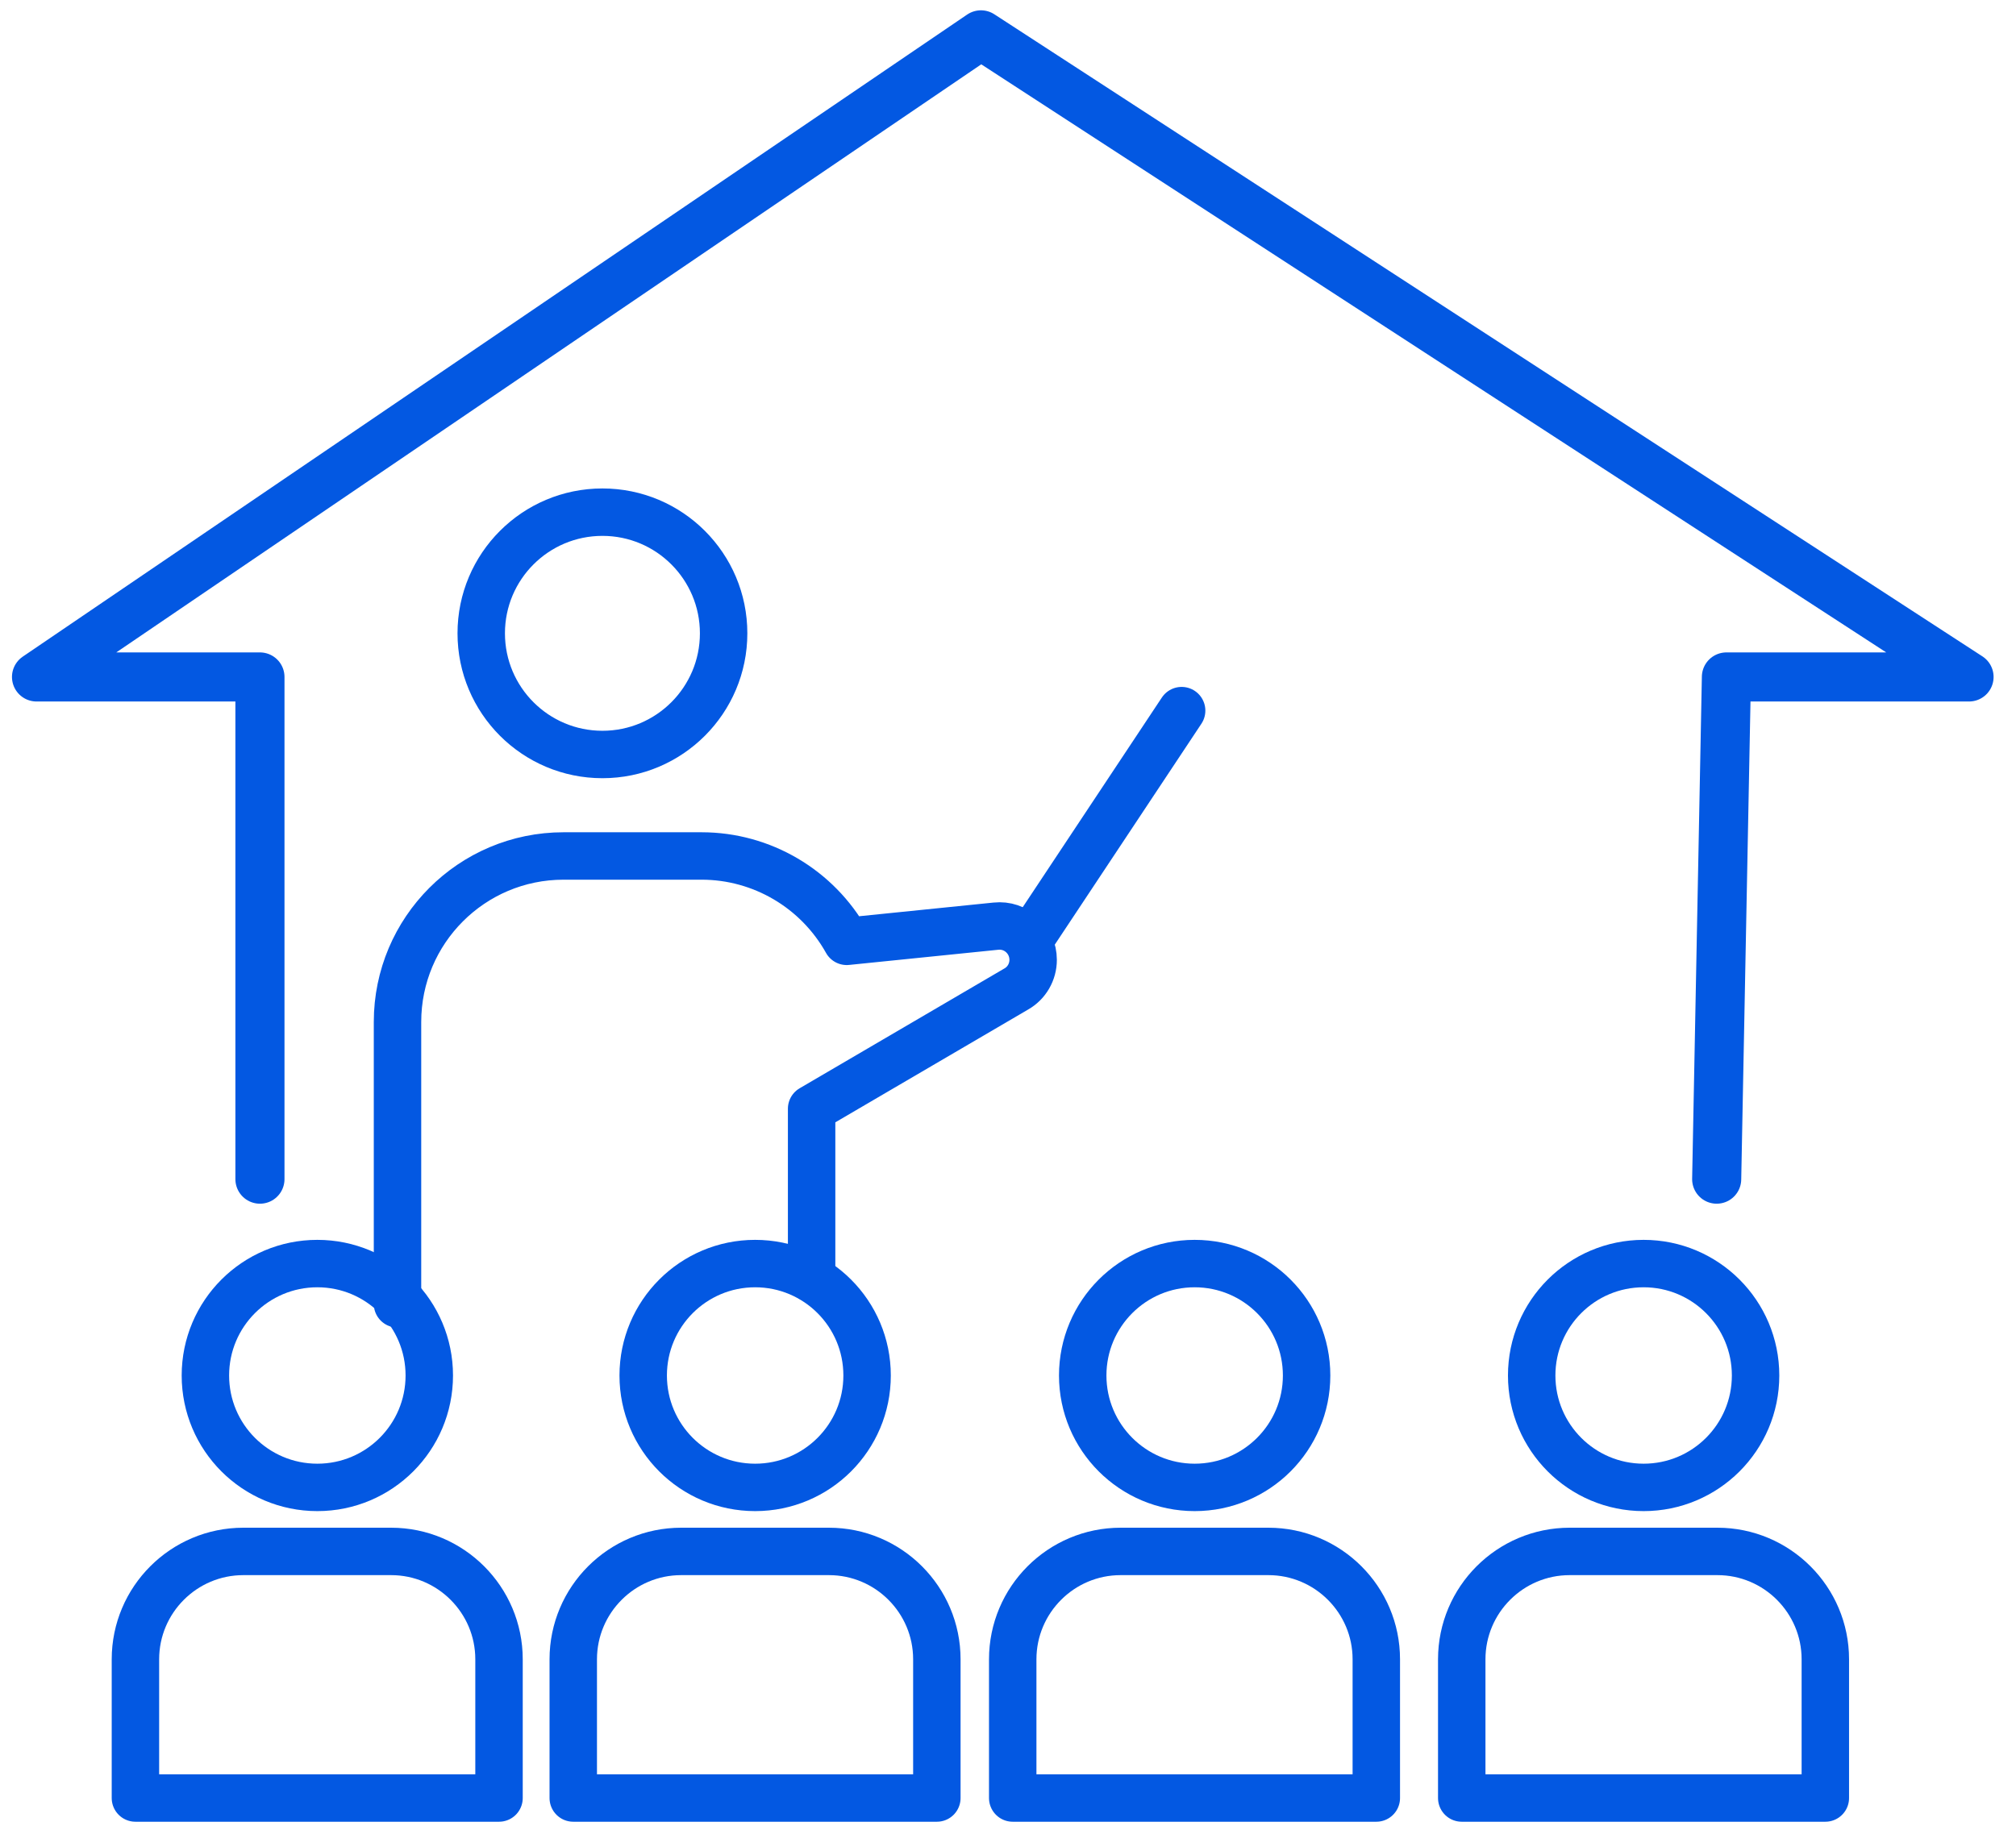 <svg width="85" height="77" viewBox="0 0 85 77" fill="none" xmlns="http://www.w3.org/2000/svg">
<path d="M25.4 31.82C28.222 31.82 30.51 29.532 30.51 26.709C30.51 23.887 28.222 21.6 25.4 21.6C22.578 21.6 20.29 23.887 20.29 26.709C20.29 29.532 22.578 31.82 25.4 31.82Z" stroke="#0358E2" stroke-width="2" stroke-linecap="round" stroke-linejoin="round"/>
<path d="M13.38 62.73C15.987 62.73 18.1 60.617 18.1 58.01C18.1 55.403 15.987 53.29 13.38 53.29C10.773 53.29 8.66 55.403 8.66 58.01C8.66 60.617 10.773 62.73 13.38 62.73Z" stroke="#0358E2" stroke-width="2" stroke-linecap="round" stroke-linejoin="round"/>
<path d="M16.76 54.989V43.1C16.76 39.24 19.89 36.1 23.76 36.1H29.58C32.12 36.1 34.46 37.48 35.7 39.7L41.99 39.06C42.83 38.97 43.56 39.63 43.56 40.48C43.56 40.989 43.29 41.459 42.85 41.709L34.22 46.76V53.919" stroke="#0358E2" stroke-width="2" stroke-linecap="round" stroke-linejoin="round"/>
<path d="M43.551 39.42L49.821 29.97" stroke="#0358E2" stroke-width="2" stroke-linecap="round" stroke-linejoin="round"/>
<path d="M10.26 65.43H16.49C19 65.43 21.04 67.47 21.04 69.98V75.83H5.71V69.98C5.71 67.47 7.75 65.43 10.26 65.43Z" stroke="#0358E2" stroke-width="2" stroke-linecap="round" stroke-linejoin="round"/>
<path d="M31.839 62.73C34.446 62.73 36.559 60.617 36.559 58.01C36.559 55.403 34.446 53.29 31.839 53.29C29.232 53.29 27.119 55.403 27.119 58.01C27.119 60.617 29.232 62.73 31.839 62.73Z" stroke="#0358E2" stroke-width="2" stroke-linecap="round" stroke-linejoin="round"/>
<path d="M28.72 65.43H34.95C37.46 65.43 39.5 67.47 39.5 69.98V75.83H24.17V69.98C24.17 67.47 26.21 65.43 28.72 65.43Z" stroke="#0358E2" stroke-width="2" stroke-linecap="round" stroke-linejoin="round"/>
<path d="M50.37 62.73C52.977 62.73 55.09 60.617 55.09 58.01C55.09 55.403 52.977 53.29 50.37 53.29C47.764 53.29 45.65 55.403 45.65 58.01C45.65 60.617 47.764 62.73 50.37 62.73Z" stroke="#0358E2" stroke-width="2" stroke-linecap="round" stroke-linejoin="round"/>
<path d="M47.249 65.43H53.479C55.989 65.43 58.029 67.47 58.029 69.98V75.83H42.699V69.98C42.699 67.47 44.739 65.43 47.249 65.43Z" stroke="#0358E2" stroke-width="2" stroke-linecap="round" stroke-linejoin="round"/>
<path d="M69.3 62.73C71.907 62.73 74.02 60.617 74.02 58.01C74.02 55.403 71.907 53.29 69.3 53.29C66.693 53.29 64.58 55.403 64.58 58.01C64.58 60.617 66.693 62.73 69.3 62.73Z" stroke="#0358E2" stroke-width="2" stroke-linecap="round" stroke-linejoin="round"/>
<path d="M66.181 65.43H72.411C74.921 65.43 76.961 67.47 76.961 69.98V75.83H61.631V69.98C61.631 67.47 63.671 65.43 66.181 65.43Z" stroke="#0358E2" stroke-width="2" stroke-linecap="round" stroke-linejoin="round"/>
<path d="M72.38 49.73L72.79 28.55H83.02L41.36 1.47L1.54 28.55H10.96V49.73" stroke="#0358E2" stroke-width="2.07" stroke-linecap="round" stroke-linejoin="round"/>
</svg>

